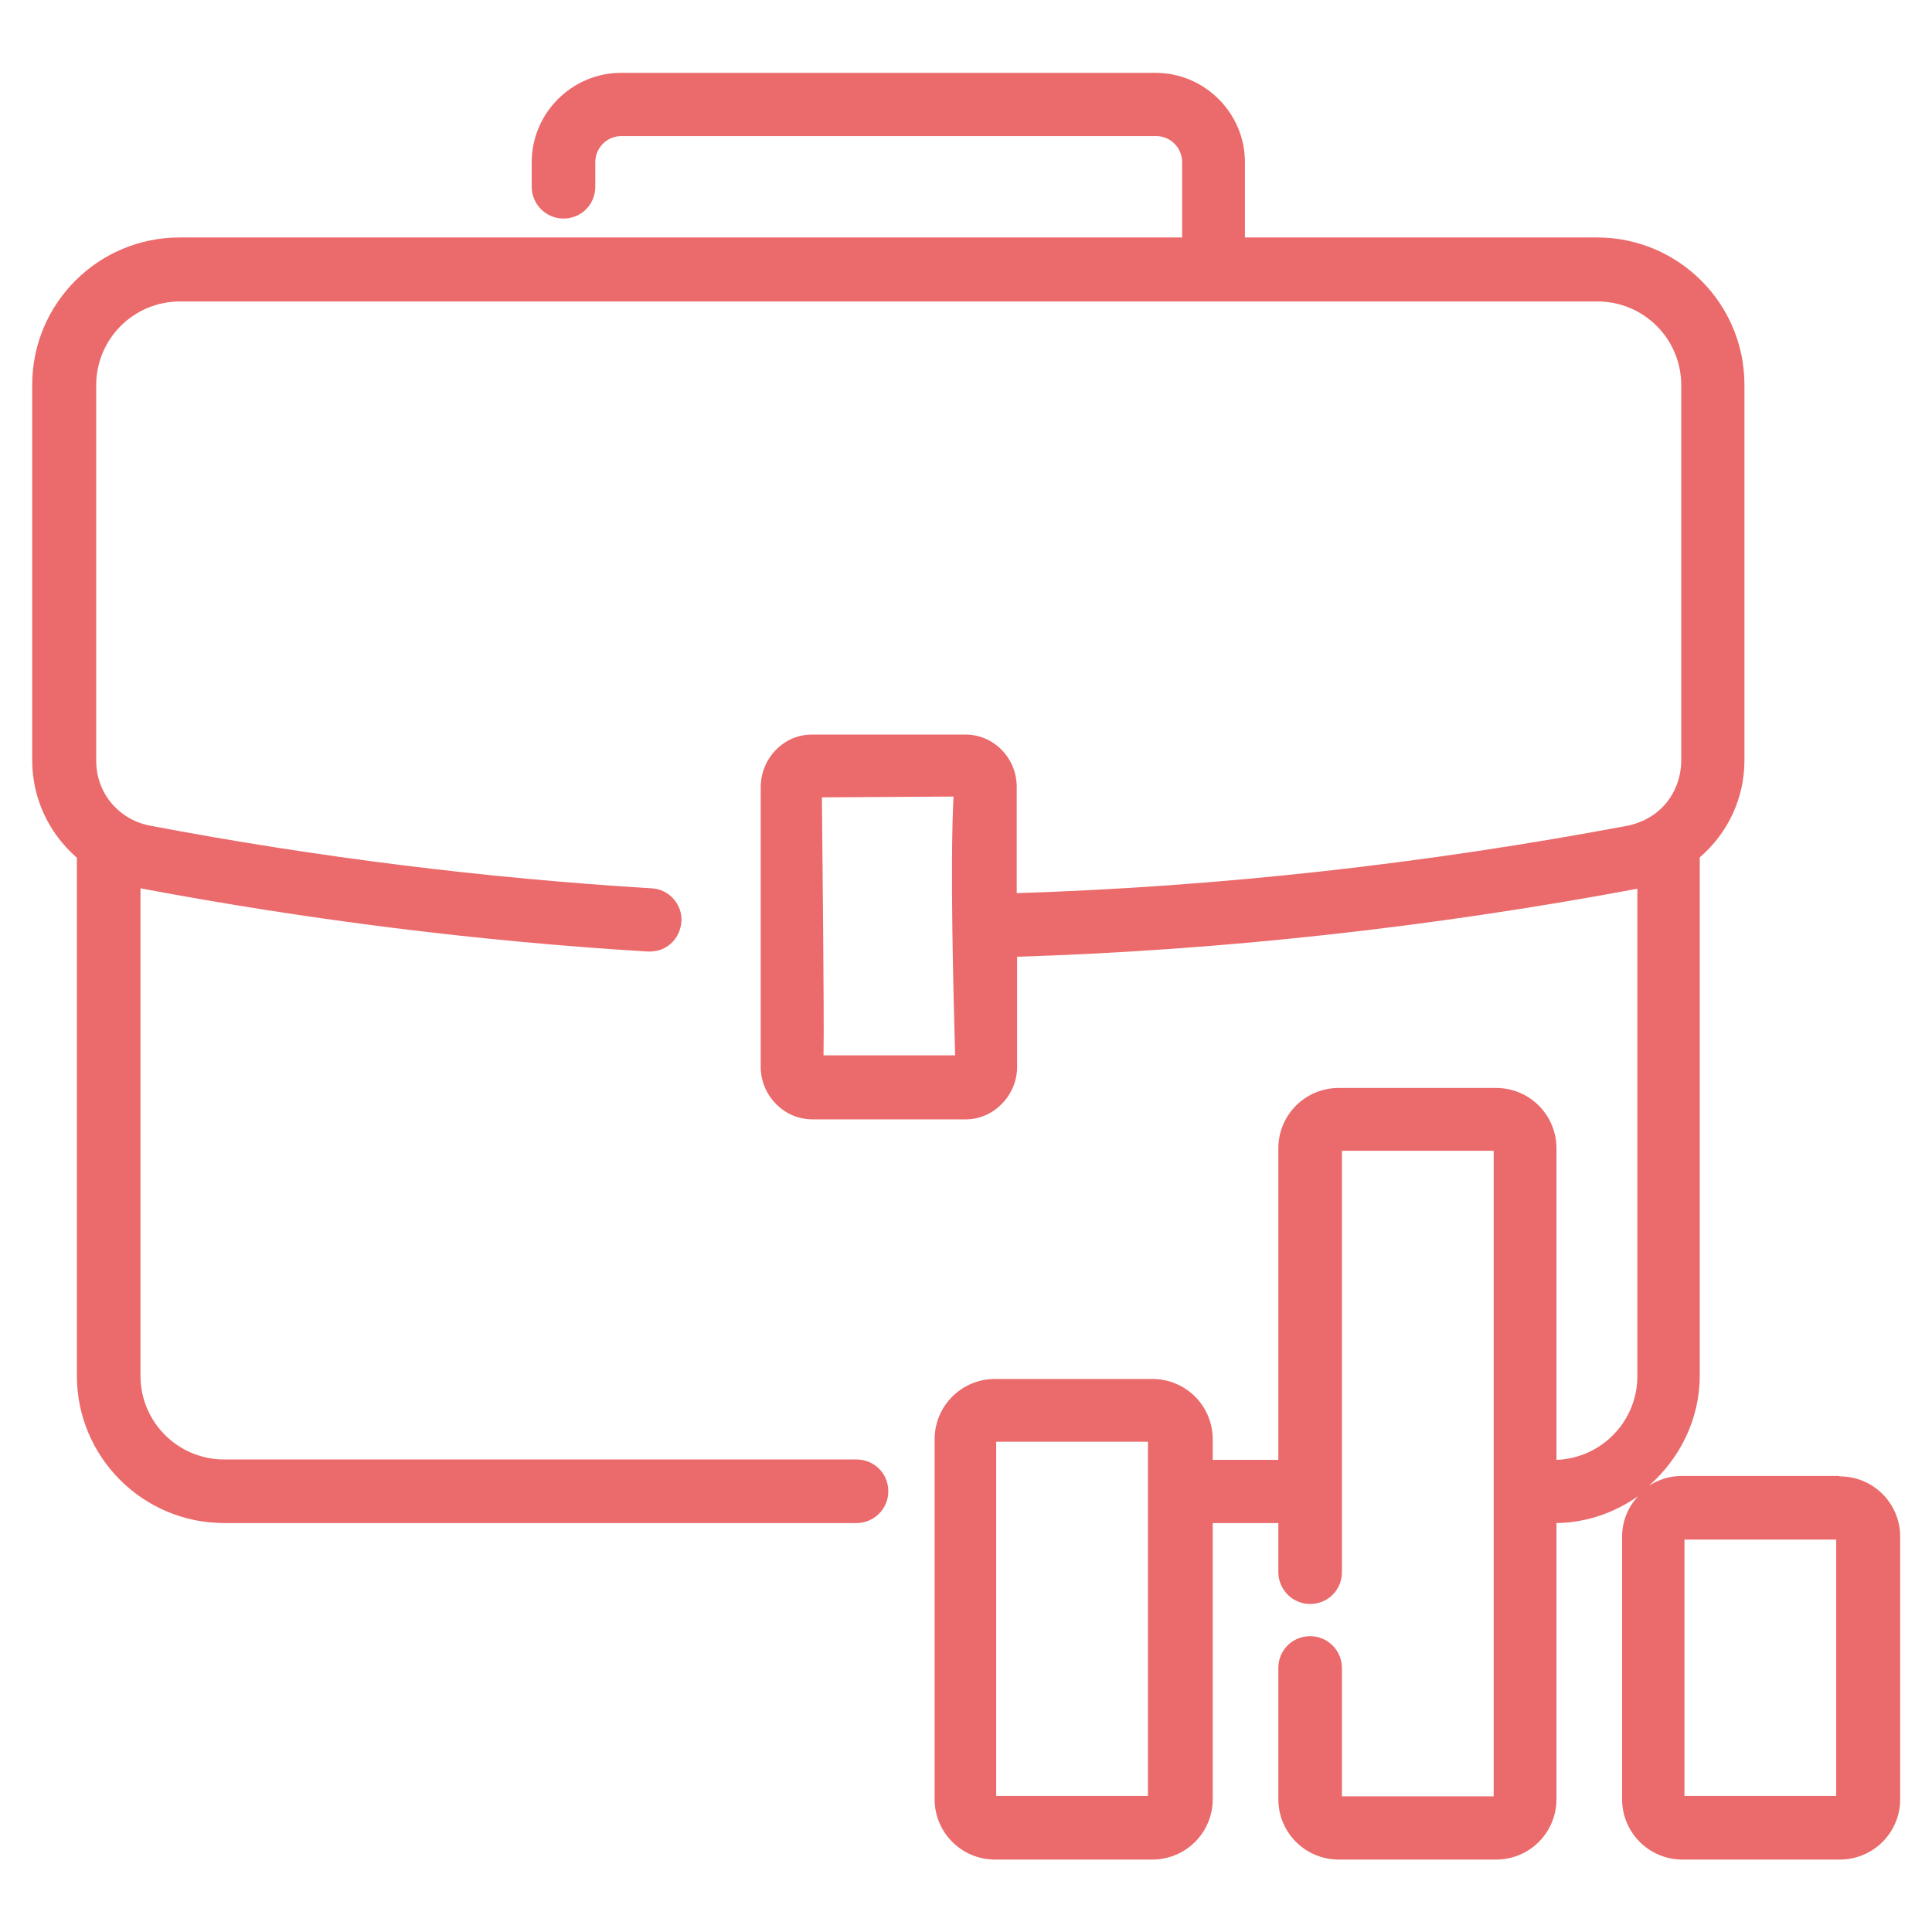 <?xml version="1.0" encoding="UTF-8"?>
<svg id="Layer_1" data-name="Layer 1" xmlns="http://www.w3.org/2000/svg" viewBox="0 0 48 48">
  <defs>
    <style>
      .cls-1 {
        fill: #eb6a6b;
      }
    </style>
  </defs>
  <path class="cls-1" d="M45.69,36.67h-3.91c-.3,0-.57.09-.81.24.76-.67,1.26-1.64,1.26-2.74v-12.87c.71-.61,1.11-1.48,1.11-2.41v-9.33c0-2.02-1.64-3.66-3.66-3.66h-8.75v-1.87c0-1.22-1-2.22-2.22-2.22h-13.28c-1.22,0-2.22,1-2.22,2.22v.61c0,.43.35.79.79.79s.79-.35.79-.79v-.61c0-.36.29-.65.65-.65h13.28c.36,0,.65.29.65.65v1.87H4.46c-2.02,0-3.66,1.64-3.66,3.66v9.33c0,.93.4,1.8,1.11,2.42v12.87c0,2.02,1.64,3.66,3.66,3.66h15.71c.43,0,.79-.35.79-.79s-.35-.79-.79-.79H5.57c-1.15,0-2.08-.93-2.08-2.08v-12.11c4.2.79,8.44,1.32,12.6,1.57.21.01.41-.05.57-.19.16-.14.25-.33.27-.55.03-.43-.31-.81-.74-.83-4.12-.25-8.32-.77-12.48-1.56-.78-.16-1.32-.82-1.32-1.61v-9.33c0-1.15.93-2.08,2.08-2.08h35.22c1.15,0,2.08.93,2.08,2.08v9.33c0,.6-.35,1.39-1.31,1.61-5.04.95-10.15,1.52-15.2,1.68v-2.66c-.01-.71-.58-1.28-1.27-1.28h-3.82c-.7,0-1.27.59-1.27,1.31v6.98c.02.7.59,1.27,1.28,1.27h3.82c.69,0,1.27-.6,1.27-1.3v-2.74c5.1-.16,10.28-.73,15.41-1.69v12.11c0,1.12-.89,2.04-2.01,2.08v-7.74c0-.83-.67-1.5-1.5-1.5h-3.91c-.83,0-1.5.67-1.5,1.5v7.74h-1.63v-.51c0-.83-.67-1.5-1.5-1.5h-3.91c-.83,0-1.5.67-1.5,1.5v8.94c0,.83.67,1.5,1.5,1.5h3.91c.83,0,1.5-.67,1.5-1.5v-6.86h1.63v1.22c0,.43.35.79.79.79s.79-.35.79-.79v-10.47h3.77v16.04h-3.77v-3.19c0-.43-.35-.79-.79-.79s-.79.35-.79.79v3.26c0,.83.67,1.5,1.5,1.5h3.91c.83,0,1.5-.67,1.5-1.5v-6.86c.75-.01,1.45-.26,2.03-.67-.25.27-.4.62-.4,1.01v6.52c0,.83.67,1.5,1.5,1.5h3.91c.83,0,1.5-.67,1.5-1.5v-6.52c0-.83-.67-1.5-1.5-1.5ZM20.41,19.81l3.28-.02c-.09,1.73,0,4.94.04,6.43h-3.27c.02-1.04-.03-5.07-.04-6.41ZM28.52,35.82v8.8h-3.77v-8.8h3.77ZM45.62,38.25v6.37h-3.77v-6.37h3.77Z"/>
</svg>
